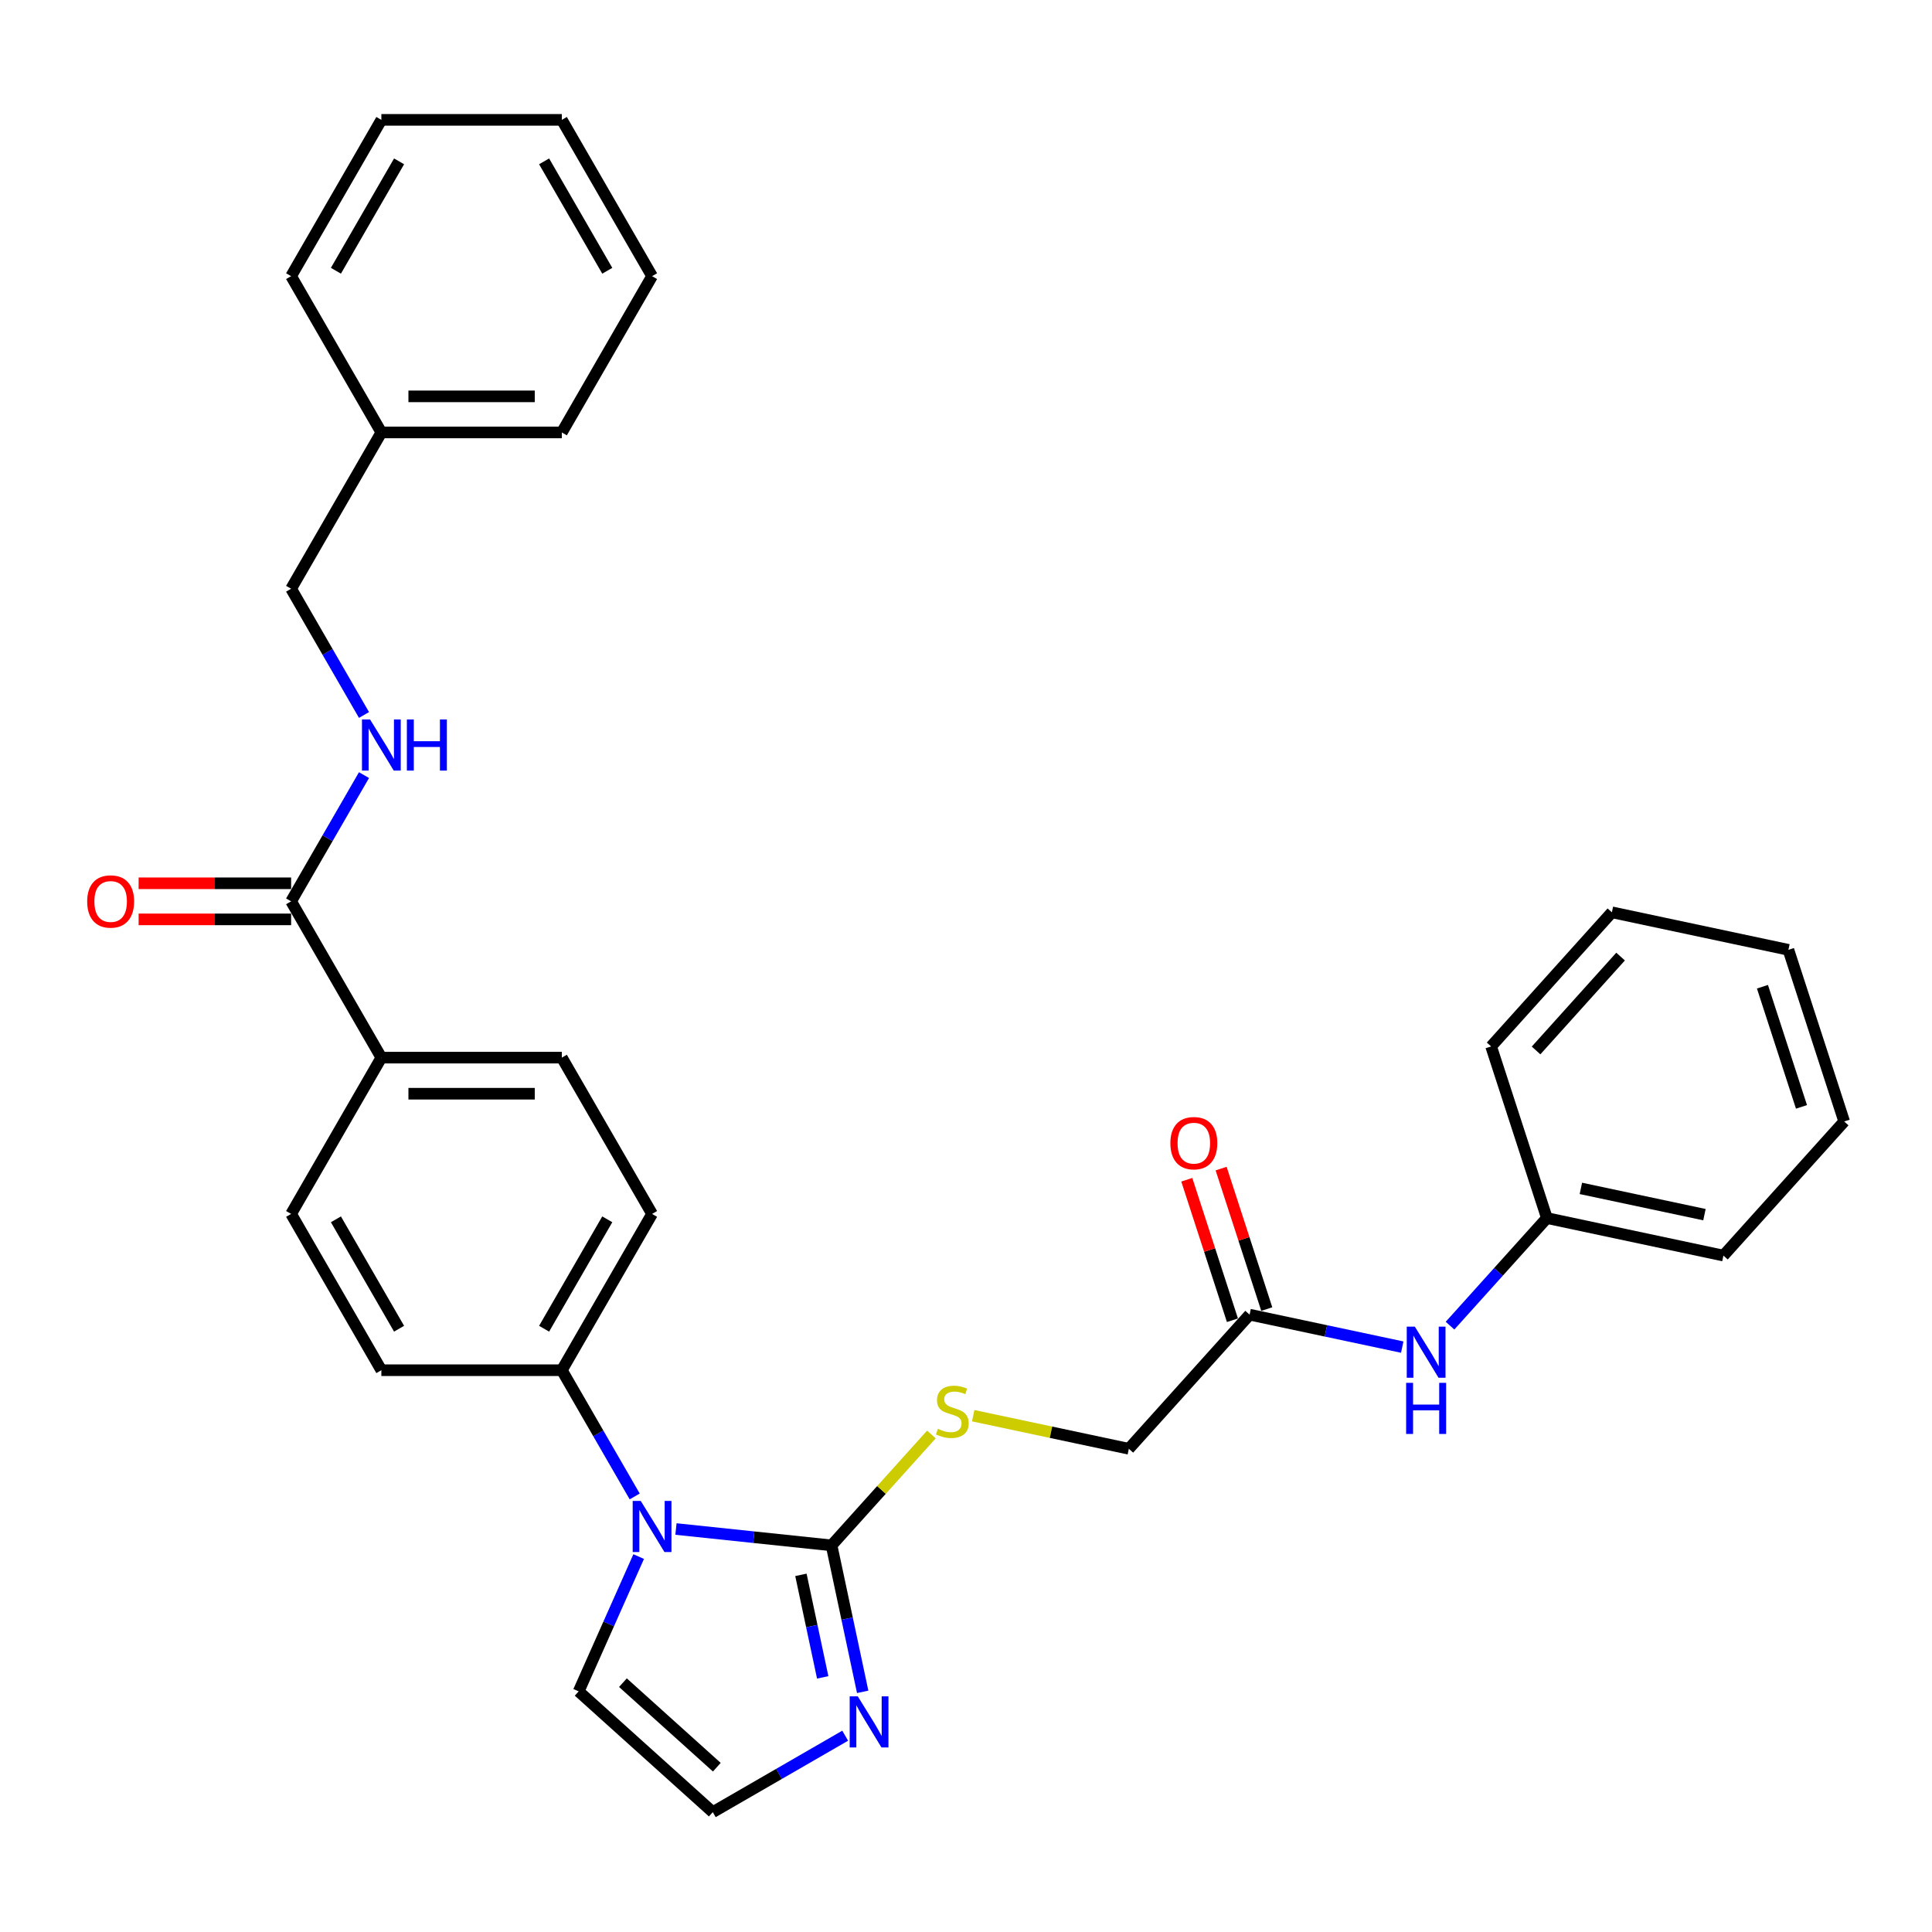 <?xml version='1.0' encoding='iso-8859-1'?>
<svg version='1.1' baseProfile='full'
              xmlns='http://www.w3.org/2000/svg'
                      xmlns:rdkit='http://www.rdkit.org/xml'
                      xmlns:xlink='http://www.w3.org/1999/xlink'
                  xml:space='preserve'
width='1000px' height='1000px' viewBox='0 0 1000 1000'>
<!-- END OF HEADER -->
<rect style='opacity:1.0;fill:#FFFFFF;stroke:none' width='1000' height='1000' x='0' y='0'> </rect>
<path class='bond-0' d='M 430.41,799.883 L 390.143,795.651' style='fill:none;fill-rule:evenodd;stroke:#000000;stroke-width:6px;stroke-linecap:butt;stroke-linejoin:miter;stroke-opacity:1' />
<path class='bond-0' d='M 390.143,795.651 L 349.877,791.419' style='fill:none;fill-rule:evenodd;stroke:#0000FF;stroke-width:6px;stroke-linecap:butt;stroke-linejoin:miter;stroke-opacity:1' />
<path class='bond-1' d='M 430.41,799.883 L 438.467,837.788' style='fill:none;fill-rule:evenodd;stroke:#000000;stroke-width:6px;stroke-linecap:butt;stroke-linejoin:miter;stroke-opacity:1' />
<path class='bond-1' d='M 438.467,837.788 L 446.524,875.692' style='fill:none;fill-rule:evenodd;stroke:#0000FF;stroke-width:6px;stroke-linecap:butt;stroke-linejoin:miter;stroke-opacity:1' />
<path class='bond-1' d='M 414.553,815.139 L 420.192,841.672' style='fill:none;fill-rule:evenodd;stroke:#000000;stroke-width:6px;stroke-linecap:butt;stroke-linejoin:miter;stroke-opacity:1' />
<path class='bond-1' d='M 420.192,841.672 L 425.832,868.205' style='fill:none;fill-rule:evenodd;stroke:#0000FF;stroke-width:6px;stroke-linecap:butt;stroke-linejoin:miter;stroke-opacity:1' />
<path class='bond-3' d='M 430.41,799.883 L 456.254,771.181' style='fill:none;fill-rule:evenodd;stroke:#000000;stroke-width:6px;stroke-linecap:butt;stroke-linejoin:miter;stroke-opacity:1' />
<path class='bond-3' d='M 456.254,771.181 L 482.098,742.478' style='fill:none;fill-rule:evenodd;stroke:#CCCC00;stroke-width:6px;stroke-linecap:butt;stroke-linejoin:miter;stroke-opacity:1' />
<path class='bond-4' d='M 328.524,774.556 L 309.663,741.889' style='fill:none;fill-rule:evenodd;stroke:#0000FF;stroke-width:6px;stroke-linecap:butt;stroke-linejoin:miter;stroke-opacity:1' />
<path class='bond-4' d='M 309.663,741.889 L 290.803,709.221' style='fill:none;fill-rule:evenodd;stroke:#000000;stroke-width:6px;stroke-linecap:butt;stroke-linejoin:miter;stroke-opacity:1' />
<path class='bond-8' d='M 330.58,805.682 L 315.047,840.569' style='fill:none;fill-rule:evenodd;stroke:#0000FF;stroke-width:6px;stroke-linecap:butt;stroke-linejoin:miter;stroke-opacity:1' />
<path class='bond-8' d='M 315.047,840.569 L 299.515,875.456' style='fill:none;fill-rule:evenodd;stroke:#000000;stroke-width:6px;stroke-linecap:butt;stroke-linejoin:miter;stroke-opacity:1' />
<path class='bond-5' d='M 437.464,898.395 L 403.199,918.178' style='fill:none;fill-rule:evenodd;stroke:#0000FF;stroke-width:6px;stroke-linecap:butt;stroke-linejoin:miter;stroke-opacity:1' />
<path class='bond-5' d='M 403.199,918.178 L 368.934,937.961' style='fill:none;fill-rule:evenodd;stroke:#000000;stroke-width:6px;stroke-linecap:butt;stroke-linejoin:miter;stroke-opacity:1' />
<path class='bond-2' d='M 150.683,466.528 L 197.39,547.426' style='fill:none;fill-rule:evenodd;stroke:#000000;stroke-width:6px;stroke-linecap:butt;stroke-linejoin:miter;stroke-opacity:1' />
<path class='bond-6' d='M 150.683,466.528 L 169.544,433.86' style='fill:none;fill-rule:evenodd;stroke:#000000;stroke-width:6px;stroke-linecap:butt;stroke-linejoin:miter;stroke-opacity:1' />
<path class='bond-6' d='M 169.544,433.86 L 188.405,401.193' style='fill:none;fill-rule:evenodd;stroke:#0000FF;stroke-width:6px;stroke-linecap:butt;stroke-linejoin:miter;stroke-opacity:1' />
<path class='bond-11' d='M 150.683,457.187 L 111.217,457.187' style='fill:none;fill-rule:evenodd;stroke:#000000;stroke-width:6px;stroke-linecap:butt;stroke-linejoin:miter;stroke-opacity:1' />
<path class='bond-11' d='M 111.217,457.187 L 71.75,457.187' style='fill:none;fill-rule:evenodd;stroke:#FF0000;stroke-width:6px;stroke-linecap:butt;stroke-linejoin:miter;stroke-opacity:1' />
<path class='bond-11' d='M 150.683,475.869 L 111.217,475.869' style='fill:none;fill-rule:evenodd;stroke:#000000;stroke-width:6px;stroke-linecap:butt;stroke-linejoin:miter;stroke-opacity:1' />
<path class='bond-11' d='M 111.217,475.869 L 71.75,475.869' style='fill:none;fill-rule:evenodd;stroke:#FF0000;stroke-width:6px;stroke-linecap:butt;stroke-linejoin:miter;stroke-opacity:1' />
<path class='bond-17' d='M 503.732,732.763 L 544.01,741.325' style='fill:none;fill-rule:evenodd;stroke:#CCCC00;stroke-width:6px;stroke-linecap:butt;stroke-linejoin:miter;stroke-opacity:1' />
<path class='bond-17' d='M 544.01,741.325 L 584.287,749.886' style='fill:none;fill-rule:evenodd;stroke:#000000;stroke-width:6px;stroke-linecap:butt;stroke-linejoin:miter;stroke-opacity:1' />
<path class='bond-13' d='M 290.803,709.221 L 337.509,628.323' style='fill:none;fill-rule:evenodd;stroke:#000000;stroke-width:6px;stroke-linecap:butt;stroke-linejoin:miter;stroke-opacity:1' />
<path class='bond-13' d='M 281.629,687.745 L 314.323,631.117' style='fill:none;fill-rule:evenodd;stroke:#000000;stroke-width:6px;stroke-linecap:butt;stroke-linejoin:miter;stroke-opacity:1' />
<path class='bond-14' d='M 290.803,709.221 L 197.39,709.221' style='fill:none;fill-rule:evenodd;stroke:#000000;stroke-width:6px;stroke-linecap:butt;stroke-linejoin:miter;stroke-opacity:1' />
<path class='bond-31' d='M 368.934,937.961 L 299.515,875.456' style='fill:none;fill-rule:evenodd;stroke:#000000;stroke-width:6px;stroke-linecap:butt;stroke-linejoin:miter;stroke-opacity:1' />
<path class='bond-31' d='M 371.022,914.701 L 322.428,870.948' style='fill:none;fill-rule:evenodd;stroke:#000000;stroke-width:6px;stroke-linecap:butt;stroke-linejoin:miter;stroke-opacity:1' />
<path class='bond-18' d='M 188.405,370.068 L 169.544,337.4' style='fill:none;fill-rule:evenodd;stroke:#0000FF;stroke-width:6px;stroke-linecap:butt;stroke-linejoin:miter;stroke-opacity:1' />
<path class='bond-18' d='M 169.544,337.4 L 150.683,304.732' style='fill:none;fill-rule:evenodd;stroke:#000000;stroke-width:6px;stroke-linecap:butt;stroke-linejoin:miter;stroke-opacity:1' />
<path class='bond-7' d='M 646.792,680.467 L 584.287,749.886' style='fill:none;fill-rule:evenodd;stroke:#000000;stroke-width:6px;stroke-linecap:butt;stroke-linejoin:miter;stroke-opacity:1' />
<path class='bond-10' d='M 646.792,680.467 L 686.294,688.863' style='fill:none;fill-rule:evenodd;stroke:#000000;stroke-width:6px;stroke-linecap:butt;stroke-linejoin:miter;stroke-opacity:1' />
<path class='bond-10' d='M 686.294,688.863 L 725.796,697.259' style='fill:none;fill-rule:evenodd;stroke:#0000FF;stroke-width:6px;stroke-linecap:butt;stroke-linejoin:miter;stroke-opacity:1' />
<path class='bond-12' d='M 655.676,677.58 L 643.862,641.221' style='fill:none;fill-rule:evenodd;stroke:#000000;stroke-width:6px;stroke-linecap:butt;stroke-linejoin:miter;stroke-opacity:1' />
<path class='bond-12' d='M 643.862,641.221 L 632.049,604.862' style='fill:none;fill-rule:evenodd;stroke:#FF0000;stroke-width:6px;stroke-linecap:butt;stroke-linejoin:miter;stroke-opacity:1' />
<path class='bond-12' d='M 637.908,683.353 L 626.094,646.994' style='fill:none;fill-rule:evenodd;stroke:#000000;stroke-width:6px;stroke-linecap:butt;stroke-linejoin:miter;stroke-opacity:1' />
<path class='bond-12' d='M 626.094,646.994 L 614.28,610.635' style='fill:none;fill-rule:evenodd;stroke:#FF0000;stroke-width:6px;stroke-linecap:butt;stroke-linejoin:miter;stroke-opacity:1' />
<path class='bond-9' d='M 197.39,547.426 L 150.683,628.323' style='fill:none;fill-rule:evenodd;stroke:#000000;stroke-width:6px;stroke-linecap:butt;stroke-linejoin:miter;stroke-opacity:1' />
<path class='bond-32' d='M 197.39,547.426 L 290.803,547.426' style='fill:none;fill-rule:evenodd;stroke:#000000;stroke-width:6px;stroke-linecap:butt;stroke-linejoin:miter;stroke-opacity:1' />
<path class='bond-32' d='M 211.402,566.108 L 276.791,566.108' style='fill:none;fill-rule:evenodd;stroke:#000000;stroke-width:6px;stroke-linecap:butt;stroke-linejoin:miter;stroke-opacity:1' />
<path class='bond-19' d='M 750.531,686.152 L 775.6,658.311' style='fill:none;fill-rule:evenodd;stroke:#0000FF;stroke-width:6px;stroke-linecap:butt;stroke-linejoin:miter;stroke-opacity:1' />
<path class='bond-19' d='M 775.6,658.311 L 800.669,630.469' style='fill:none;fill-rule:evenodd;stroke:#000000;stroke-width:6px;stroke-linecap:butt;stroke-linejoin:miter;stroke-opacity:1' />
<path class='bond-16' d='M 337.509,628.323 L 290.803,547.426' style='fill:none;fill-rule:evenodd;stroke:#000000;stroke-width:6px;stroke-linecap:butt;stroke-linejoin:miter;stroke-opacity:1' />
<path class='bond-15' d='M 197.39,709.221 L 150.683,628.323' style='fill:none;fill-rule:evenodd;stroke:#000000;stroke-width:6px;stroke-linecap:butt;stroke-linejoin:miter;stroke-opacity:1' />
<path class='bond-15' d='M 206.563,687.745 L 173.869,631.117' style='fill:none;fill-rule:evenodd;stroke:#000000;stroke-width:6px;stroke-linecap:butt;stroke-linejoin:miter;stroke-opacity:1' />
<path class='bond-20' d='M 150.683,304.732 L 197.39,223.834' style='fill:none;fill-rule:evenodd;stroke:#000000;stroke-width:6px;stroke-linecap:butt;stroke-linejoin:miter;stroke-opacity:1' />
<path class='bond-21' d='M 800.669,630.469 L 892.04,649.891' style='fill:none;fill-rule:evenodd;stroke:#000000;stroke-width:6px;stroke-linecap:butt;stroke-linejoin:miter;stroke-opacity:1' />
<path class='bond-21' d='M 818.259,615.108 L 882.219,628.703' style='fill:none;fill-rule:evenodd;stroke:#000000;stroke-width:6px;stroke-linecap:butt;stroke-linejoin:miter;stroke-opacity:1' />
<path class='bond-22' d='M 800.669,630.469 L 771.803,541.628' style='fill:none;fill-rule:evenodd;stroke:#000000;stroke-width:6px;stroke-linecap:butt;stroke-linejoin:miter;stroke-opacity:1' />
<path class='bond-23' d='M 197.39,223.834 L 290.803,223.834' style='fill:none;fill-rule:evenodd;stroke:#000000;stroke-width:6px;stroke-linecap:butt;stroke-linejoin:miter;stroke-opacity:1' />
<path class='bond-23' d='M 211.402,205.152 L 276.791,205.152' style='fill:none;fill-rule:evenodd;stroke:#000000;stroke-width:6px;stroke-linecap:butt;stroke-linejoin:miter;stroke-opacity:1' />
<path class='bond-24' d='M 197.39,223.834 L 150.683,142.937' style='fill:none;fill-rule:evenodd;stroke:#000000;stroke-width:6px;stroke-linecap:butt;stroke-linejoin:miter;stroke-opacity:1' />
<path class='bond-26' d='M 892.04,649.891 L 954.545,580.471' style='fill:none;fill-rule:evenodd;stroke:#000000;stroke-width:6px;stroke-linecap:butt;stroke-linejoin:miter;stroke-opacity:1' />
<path class='bond-25' d='M 771.803,541.628 L 834.308,472.209' style='fill:none;fill-rule:evenodd;stroke:#000000;stroke-width:6px;stroke-linecap:butt;stroke-linejoin:miter;stroke-opacity:1' />
<path class='bond-25' d='M 795.062,543.716 L 838.816,495.123' style='fill:none;fill-rule:evenodd;stroke:#000000;stroke-width:6px;stroke-linecap:butt;stroke-linejoin:miter;stroke-opacity:1' />
<path class='bond-28' d='M 290.803,223.834 L 337.509,142.937' style='fill:none;fill-rule:evenodd;stroke:#000000;stroke-width:6px;stroke-linecap:butt;stroke-linejoin:miter;stroke-opacity:1' />
<path class='bond-27' d='M 150.683,142.937 L 197.39,62.039' style='fill:none;fill-rule:evenodd;stroke:#000000;stroke-width:6px;stroke-linecap:butt;stroke-linejoin:miter;stroke-opacity:1' />
<path class='bond-27' d='M 173.869,140.143 L 206.563,83.515' style='fill:none;fill-rule:evenodd;stroke:#000000;stroke-width:6px;stroke-linecap:butt;stroke-linejoin:miter;stroke-opacity:1' />
<path class='bond-30' d='M 834.308,472.209 L 925.679,491.631' style='fill:none;fill-rule:evenodd;stroke:#000000;stroke-width:6px;stroke-linecap:butt;stroke-linejoin:miter;stroke-opacity:1' />
<path class='bond-33' d='M 954.545,580.471 L 925.679,491.631' style='fill:none;fill-rule:evenodd;stroke:#000000;stroke-width:6px;stroke-linecap:butt;stroke-linejoin:miter;stroke-opacity:1' />
<path class='bond-33' d='M 932.447,572.918 L 912.241,510.73' style='fill:none;fill-rule:evenodd;stroke:#000000;stroke-width:6px;stroke-linecap:butt;stroke-linejoin:miter;stroke-opacity:1' />
<path class='bond-29' d='M 197.39,62.039 L 290.803,62.039' style='fill:none;fill-rule:evenodd;stroke:#000000;stroke-width:6px;stroke-linecap:butt;stroke-linejoin:miter;stroke-opacity:1' />
<path class='bond-34' d='M 337.509,142.937 L 290.803,62.039' style='fill:none;fill-rule:evenodd;stroke:#000000;stroke-width:6px;stroke-linecap:butt;stroke-linejoin:miter;stroke-opacity:1' />
<path class='bond-34' d='M 314.323,140.143 L 281.629,83.515' style='fill:none;fill-rule:evenodd;stroke:#000000;stroke-width:6px;stroke-linecap:butt;stroke-linejoin:miter;stroke-opacity:1' />
<path  class='atom-1' d='M 331.661 776.892
L 340.33 790.904
Q 341.189 792.286, 342.572 794.79
Q 343.954 797.293, 344.029 797.443
L 344.029 776.892
L 347.541 776.892
L 347.541 803.346
L 343.917 803.346
L 334.613 788.027
Q 333.53 786.233, 332.371 784.178
Q 331.25 782.123, 330.914 781.488
L 330.914 803.346
L 327.476 803.346
L 327.476 776.892
L 331.661 776.892
' fill='#0000FF'/>
<path  class='atom-2' d='M 443.984 878.027
L 452.653 892.039
Q 453.512 893.422, 454.894 895.925
Q 456.277 898.429, 456.352 898.578
L 456.352 878.027
L 459.864 878.027
L 459.864 904.482
L 456.24 904.482
L 446.936 889.162
Q 445.852 887.369, 444.694 885.314
Q 443.573 883.259, 443.237 882.623
L 443.237 904.482
L 439.799 904.482
L 439.799 878.027
L 443.984 878.027
' fill='#0000FF'/>
<path  class='atom-4' d='M 485.442 739.544
Q 485.741 739.656, 486.974 740.179
Q 488.207 740.702, 489.552 741.038
Q 490.935 741.337, 492.28 741.337
Q 494.783 741.337, 496.241 740.142
Q 497.698 738.909, 497.698 736.779
Q 497.698 735.322, 496.951 734.425
Q 496.241 733.528, 495.12 733.042
Q 493.999 732.557, 492.131 731.996
Q 489.777 731.286, 488.357 730.614
Q 486.974 729.941, 485.965 728.521
Q 484.994 727.101, 484.994 724.71
Q 484.994 721.384, 487.236 719.329
Q 489.515 717.274, 493.999 717.274
Q 497.063 717.274, 500.538 718.731
L 499.678 721.609
Q 496.502 720.301, 494.111 720.301
Q 491.533 720.301, 490.113 721.384
Q 488.693 722.431, 488.73 724.262
Q 488.73 725.681, 489.44 726.541
Q 490.188 727.4, 491.234 727.886
Q 492.317 728.372, 494.111 728.932
Q 496.502 729.679, 497.922 730.427
Q 499.342 731.174, 500.351 732.706
Q 501.397 734.201, 501.397 736.779
Q 501.397 740.441, 498.931 742.421
Q 496.502 744.364, 492.429 744.364
Q 490.075 744.364, 488.282 743.841
Q 486.526 743.355, 484.433 742.496
L 485.442 739.544
' fill='#CCCC00'/>
<path  class='atom-7' d='M 191.542 372.403
L 200.211 386.415
Q 201.07 387.797, 202.453 390.301
Q 203.835 392.804, 203.91 392.954
L 203.91 372.403
L 207.422 372.403
L 207.422 398.857
L 203.798 398.857
L 194.494 383.538
Q 193.41 381.744, 192.252 379.689
Q 191.131 377.634, 190.795 376.999
L 190.795 398.857
L 187.357 398.857
L 187.357 372.403
L 191.542 372.403
' fill='#0000FF'/>
<path  class='atom-7' d='M 210.598 372.403
L 214.185 372.403
L 214.185 383.65
L 227.712 383.65
L 227.712 372.403
L 231.299 372.403
L 231.299 398.857
L 227.712 398.857
L 227.712 386.639
L 214.185 386.639
L 214.185 398.857
L 210.598 398.857
L 210.598 372.403
' fill='#0000FF'/>
<path  class='atom-11' d='M 732.316 686.661
L 740.984 700.673
Q 741.844 702.055, 743.226 704.559
Q 744.609 707.062, 744.684 707.212
L 744.684 686.661
L 748.196 686.661
L 748.196 713.115
L 744.572 713.115
L 735.268 697.796
Q 734.184 696.002, 733.026 693.947
Q 731.905 691.892, 731.568 691.257
L 731.568 713.115
L 728.131 713.115
L 728.131 686.661
L 732.316 686.661
' fill='#0000FF'/>
<path  class='atom-11' d='M 727.813 715.761
L 731.4 715.761
L 731.4 727.008
L 744.926 727.008
L 744.926 715.761
L 748.514 715.761
L 748.514 742.215
L 744.926 742.215
L 744.926 729.997
L 731.4 729.997
L 731.4 742.215
L 727.813 742.215
L 727.813 715.761
' fill='#0000FF'/>
<path  class='atom-12' d='M 45.127 466.603
Q 45.127 460.251, 48.266 456.701
Q 51.404 453.151, 57.271 453.151
Q 63.137 453.151, 66.276 456.701
Q 69.414 460.251, 69.414 466.603
Q 69.414 473.029, 66.238 476.691
Q 63.062 480.316, 57.271 480.316
Q 51.442 480.316, 48.266 476.691
Q 45.127 473.067, 45.127 466.603
M 57.271 477.326
Q 61.306 477.326, 63.473 474.636
Q 65.678 471.908, 65.678 466.603
Q 65.678 461.409, 63.473 458.793
Q 61.306 456.14, 57.271 456.14
Q 53.235 456.14, 51.031 458.756
Q 48.864 461.371, 48.864 466.603
Q 48.864 471.946, 51.031 474.636
Q 53.235 477.326, 57.271 477.326
' fill='#FF0000'/>
<path  class='atom-13' d='M 605.782 591.7
Q 605.782 585.348, 608.921 581.799
Q 612.06 578.249, 617.926 578.249
Q 623.792 578.249, 626.931 581.799
Q 630.07 585.348, 630.07 591.7
Q 630.07 598.127, 626.893 601.789
Q 623.717 605.413, 617.926 605.413
Q 612.097 605.413, 608.921 601.789
Q 605.782 598.165, 605.782 591.7
M 617.926 602.424
Q 621.961 602.424, 624.128 599.734
Q 626.333 597.006, 626.333 591.7
Q 626.333 586.507, 624.128 583.891
Q 621.961 581.238, 617.926 581.238
Q 613.89 581.238, 611.686 583.854
Q 609.519 586.469, 609.519 591.7
Q 609.519 597.044, 611.686 599.734
Q 613.89 602.424, 617.926 602.424
' fill='#FF0000'/>
</svg>
